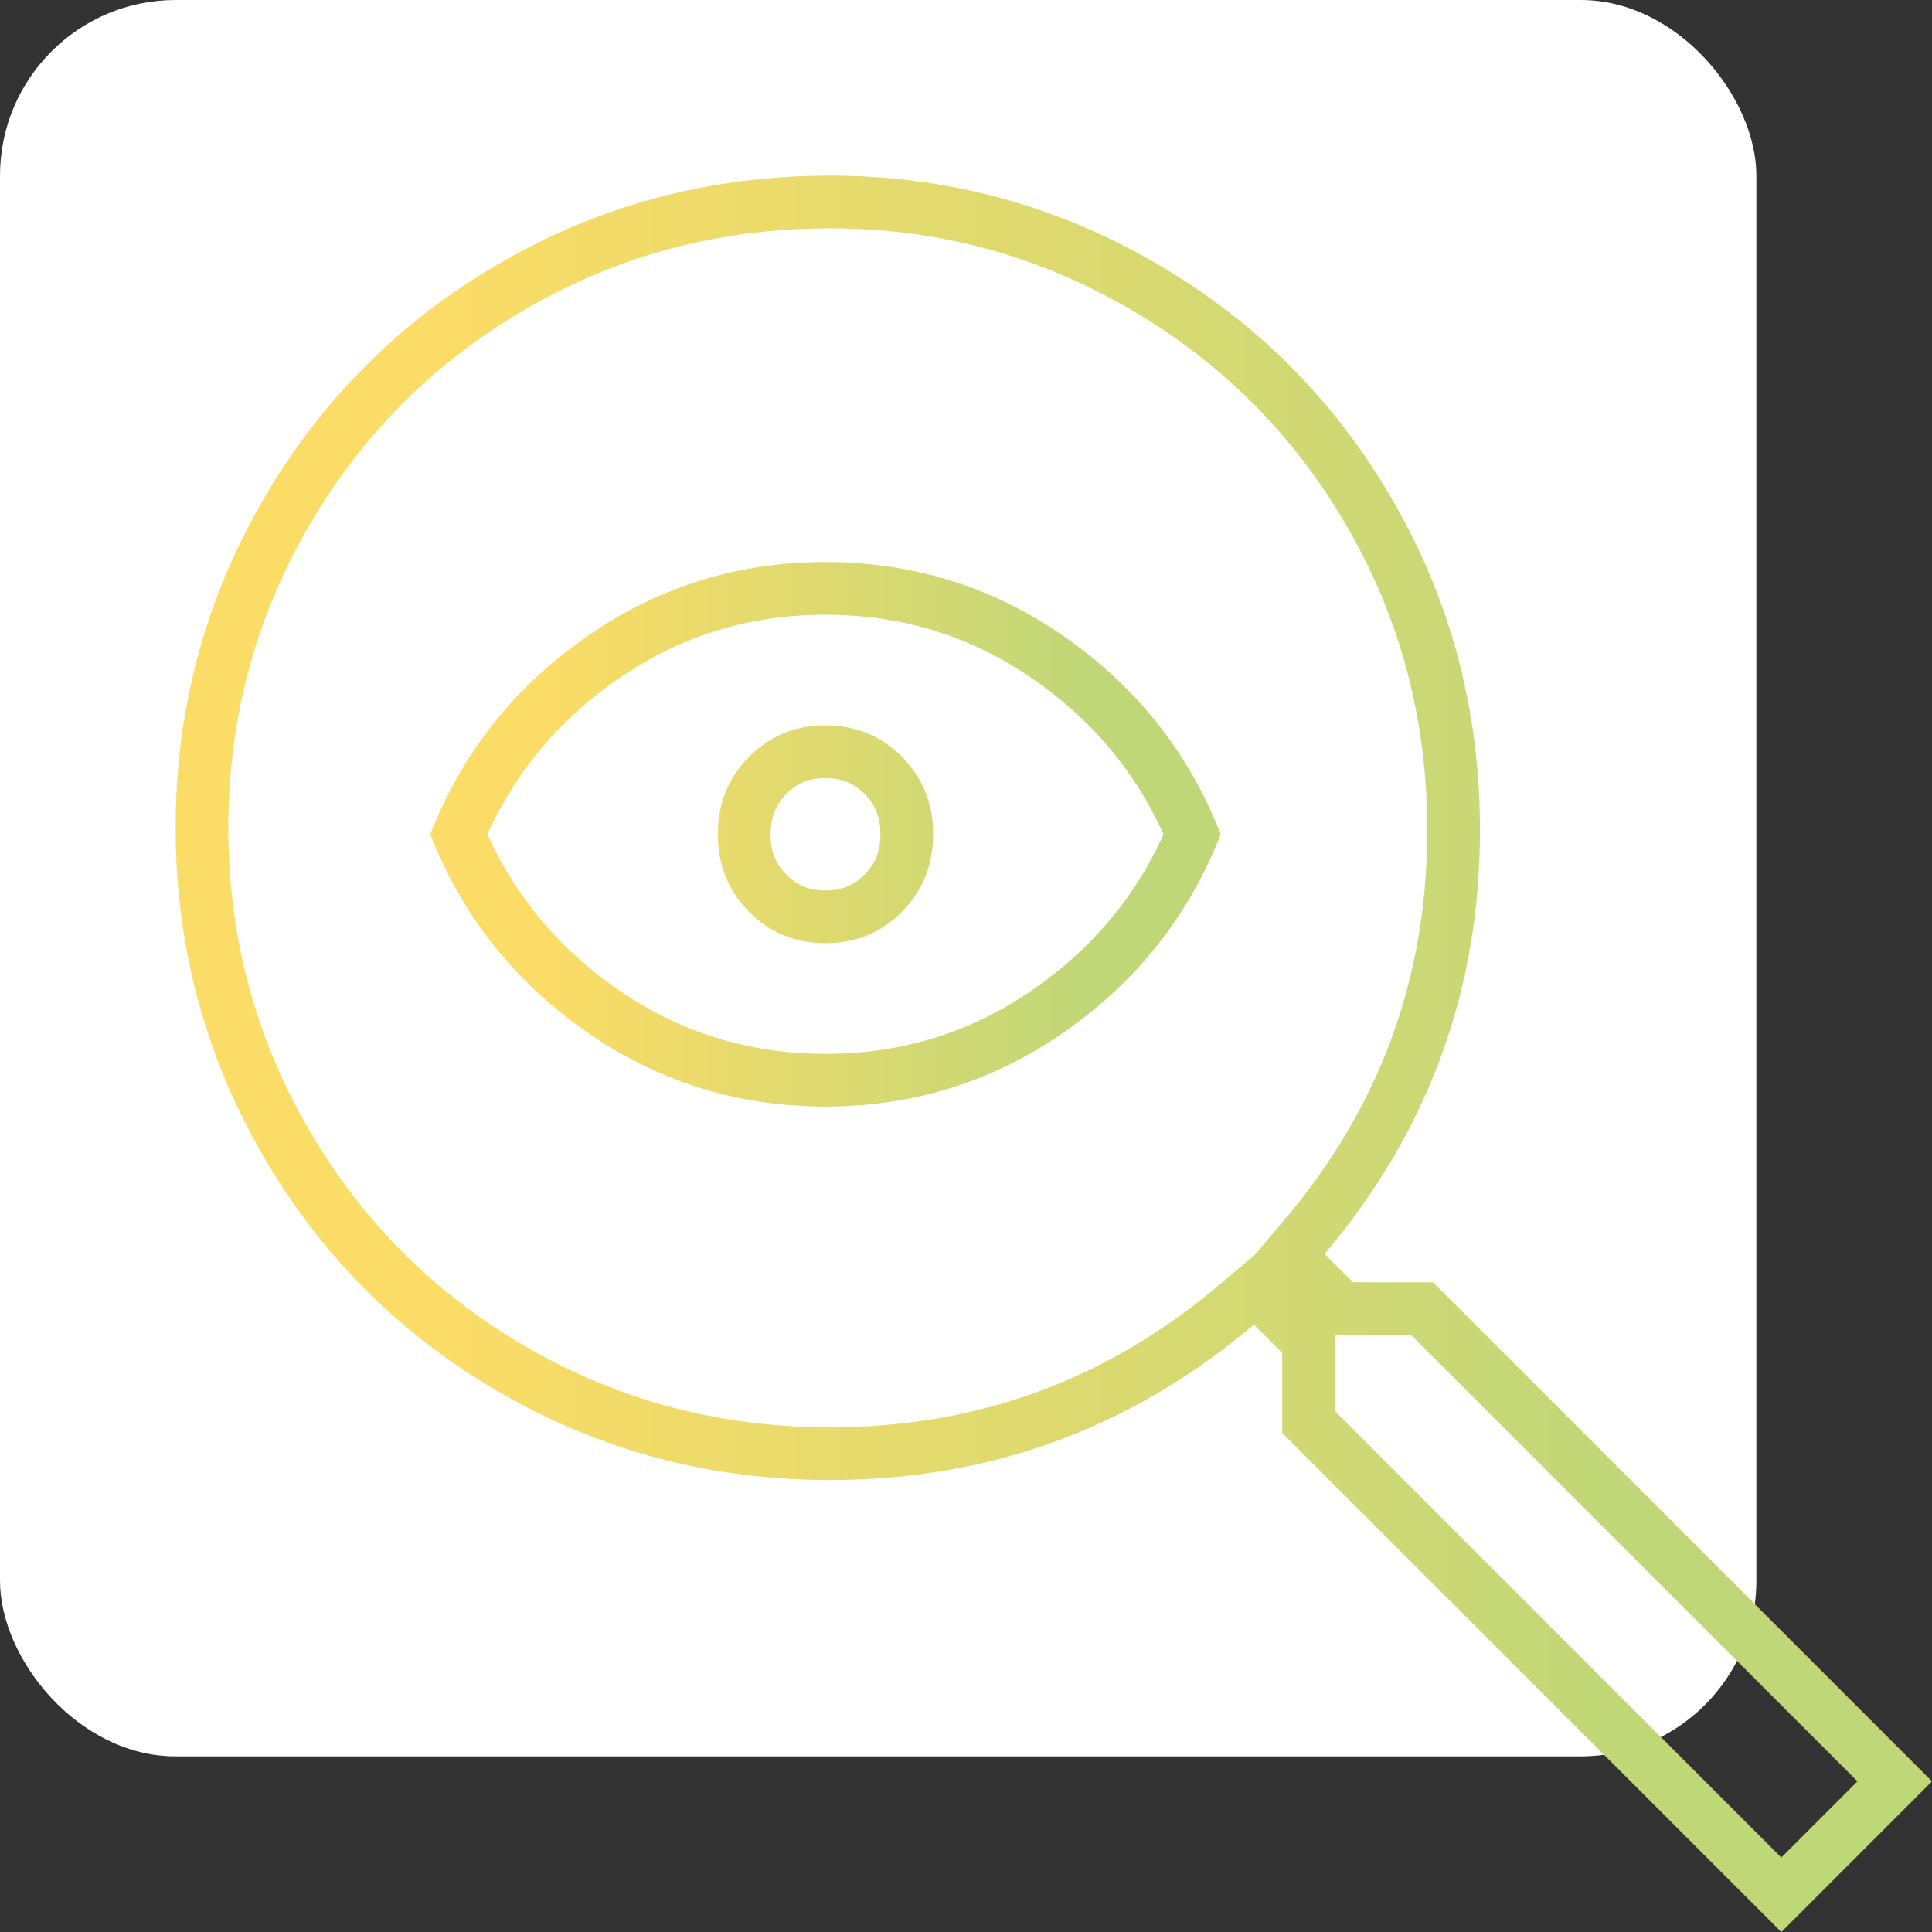 <?xml version="1.0" encoding="UTF-8"?>
<svg width="110px" height="110px" viewBox="0 0 110 110" version="1.1" xmlns="http://www.w3.org/2000/svg" xmlns:xlink="http://www.w3.org/1999/xlink">
    <rect x="0" y="0" width="110" height="110" fill="#333333" stroke="none"/>
    <title>Leistungen_Überwachung</title>
    <defs>
        <linearGradient x1="14.861%" y1="50%" x2="83.668%" y2="50%" id="linearGradient-1">
            <stop stop-color="#FBDC66" offset="0%"></stop>
            <stop stop-color="#C0D778" offset="100%"></stop>
        </linearGradient>
        <linearGradient x1="14.861%" y1="50%" x2="83.668%" y2="50%" id="linearGradient-2">
            <stop stop-color="#FBDC66" offset="0%"></stop>
            <stop stop-color="#C0D778" offset="100%"></stop>
        </linearGradient>
    </defs>
    <g id="Styleguide" stroke="none" stroke-width="1" fill="none" fill-rule="evenodd">
        <g id="Styleguide_Logos-+-Icons" transform="translate(-910, -1510)">
            <g id="Leistungen_Überwachung" transform="translate(910, 1510)">
                <rect id="Rectangle" fill="#FFFFFF" x="0" y="0" width="100" height="100" rx="10"></rect>
                <g id="Icon" transform="translate(10, 10)">
                    <path d="M37.265,0 C43.878,0 50.045,1.653 55.764,4.96 C61.483,8.267 65.996,12.78 69.303,18.499 C72.609,24.219 74.263,30.474 74.263,37.266 C74.263,46.382 71.314,54.425 65.416,61.396 L67.024,63.004 L71.582,63.004 L100,91.423 L91.421,100.003 L63.003,71.584 L63.003,67.026 L61.394,65.417 C54.572,71.19 46.722,74.138 37.846,74.261 L37.265,74.265 C30.474,74.265 24.218,72.611 18.499,69.305 C12.779,65.998 8.266,61.485 4.96,55.766 C1.653,50.046 0,43.835 0,37.132 C0,30.43 1.653,24.219 4.96,18.499 C8.266,12.78 12.779,8.267 18.499,4.96 C24.034,1.76 30.071,0.108 36.61,0.005 L37.265,0 Z M70.338,66.004 L66.002,66.004 L66.002,70.34 L91.421,95.76 L95.757,91.423 L70.338,66.004 Z M37.265,3 C30.997,3 25.26,4.516 20,7.557 C14.736,10.601 10.601,14.736 7.557,20.001 C4.515,25.262 3,30.955 3,37.132 C3,43.31 4.515,49.003 7.557,54.264 C10.601,59.529 14.736,63.664 20,66.708 C25.26,69.748 30.997,71.265 37.265,71.265 C45.484,71.265 52.7,68.686 59.026,63.486 L59.456,63.127 L61.443,61.445 L63.125,59.458 C68.445,53.171 71.141,45.999 71.259,37.825 L71.263,37.266 C71.263,30.998 69.746,25.26 66.706,20.001 C63.662,14.736 59.527,10.601 54.263,7.557 C49,4.515 43.351,3 37.265,3 Z" id="Shape" fill="url(#linearGradient-1)"></path>
                    <path d="M37,22.001 C42.043,22.001 46.606,23.438 50.691,26.312 C54.777,29.186 57.713,32.915 59.5,37.501 C57.713,42.087 54.777,45.816 50.691,48.69 C46.747,51.465 42.357,52.901 37.52,52.996 L37,53.001 C31.957,53.001 27.394,51.564 23.309,48.69 C19.223,45.816 16.287,42.087 14.5,37.501 C16.287,32.915 19.223,29.186 23.309,26.312 C27.253,23.537 31.643,22.101 36.48,22.006 L37,22.001 Z M37,25.001 C32.574,25.001 28.613,26.248 25.035,28.765 C21.846,31.008 19.473,33.815 17.879,37.225 L17.754,37.501 L17.879,37.777 C19.403,41.038 21.641,43.748 24.623,45.941 L25.035,46.237 C28.613,48.754 32.574,50.001 37,50.001 C41.426,50.001 45.387,48.754 48.965,46.237 C52.154,43.994 54.527,41.187 56.121,37.777 L56.245,37.501 L56.121,37.225 C54.597,33.964 52.359,31.254 49.377,29.061 L48.965,28.765 C45.387,26.248 41.426,25.001 37,25.001 Z M37,31.301 C38.723,31.301 40.176,31.898 41.356,33.093 C42.537,34.288 43.128,35.757 43.128,37.501 C43.128,39.245 42.537,40.714 41.356,41.909 C40.245,43.033 38.893,43.629 37.301,43.695 L37,43.701 C35.277,43.701 33.824,43.104 32.644,41.909 C31.463,40.714 30.872,39.245 30.872,37.501 C30.872,35.757 31.463,34.288 32.644,33.093 C33.755,31.969 35.107,31.373 36.699,31.307 L37,31.301 Z M37,34.301 C36.073,34.301 35.391,34.582 34.777,35.202 C34.157,35.829 33.872,36.539 33.872,37.501 C33.872,38.463 34.157,39.173 34.777,39.8 C35.391,40.42 36.073,40.701 37,40.701 C37.927,40.701 38.609,40.42 39.223,39.8 C39.843,39.173 40.128,38.463 40.128,37.501 C40.128,36.539 39.843,35.829 39.223,35.202 C38.609,34.582 37.927,34.301 37,34.301 Z" id="Shape" fill="url(#linearGradient-2)"></path>
                </g>
            </g>
        </g>
    </g>
</svg>